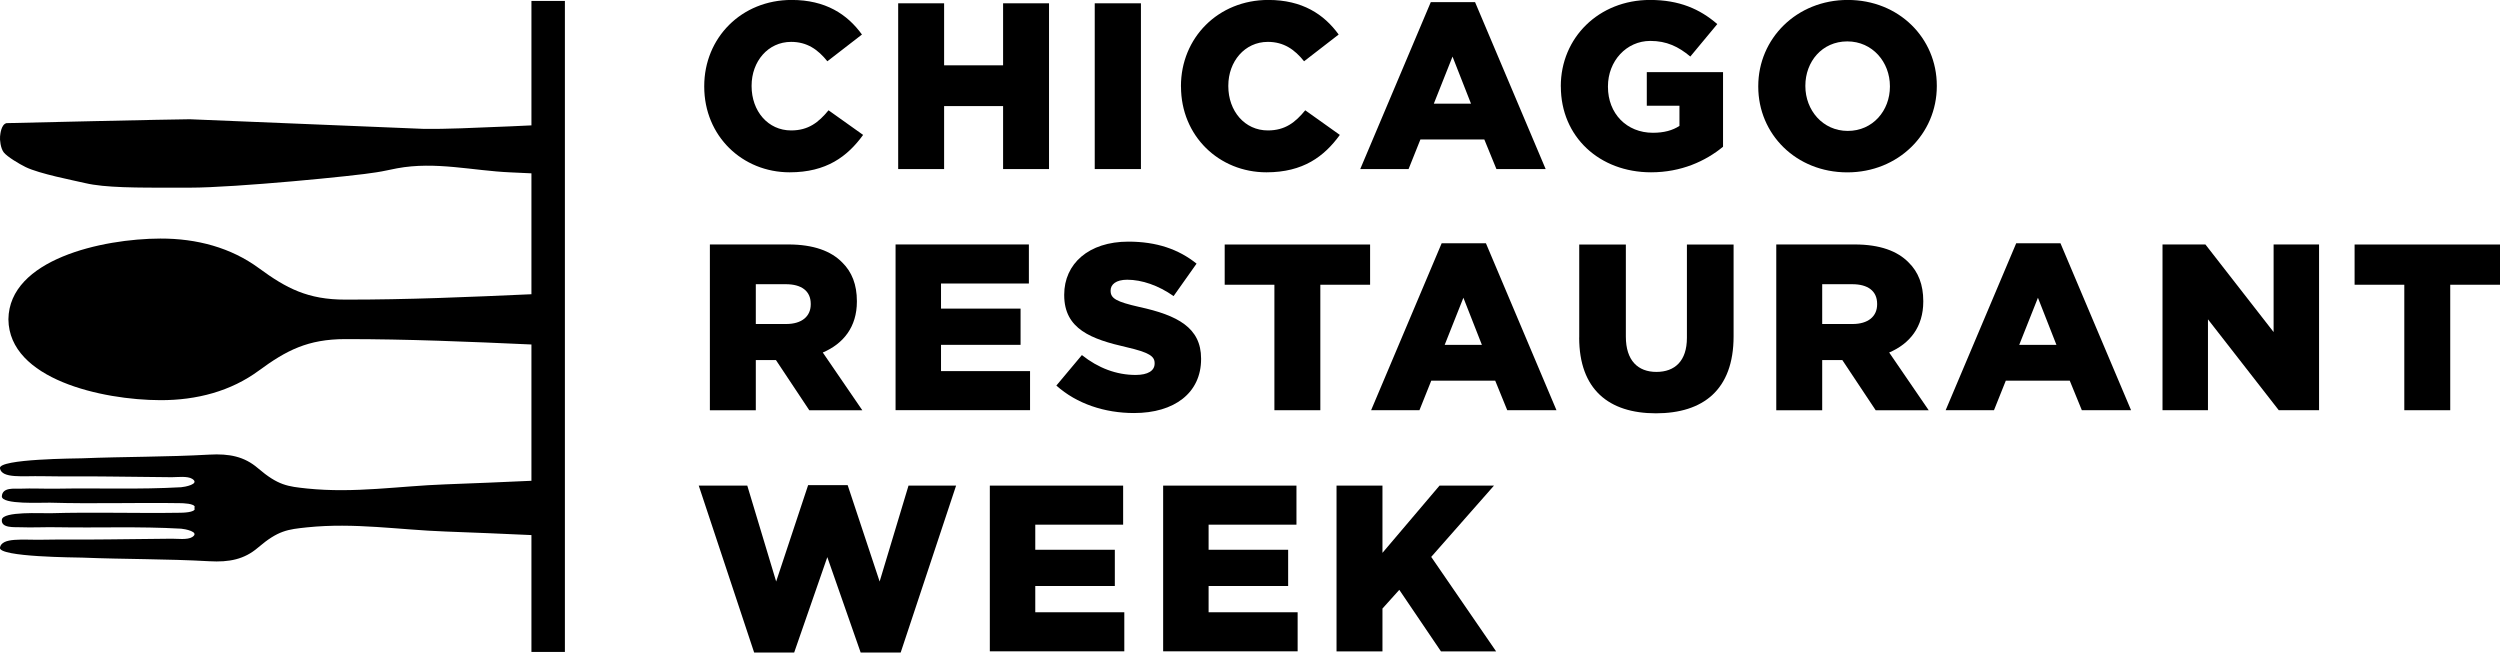 <svg height="122.47" viewBox="0 0 469.2 122.47" width="469.2" xmlns="http://www.w3.org/2000/svg"><path d="m99.74.17v23.36c-1.3.06-2.6.13-3.9.18-7.12.3-12.32.53-16.22.48l-44.01-1.81c-2.76 0-34.03.71-34.39.73-.99.24-1.16 2-1.21 2.48-.07.61.09 2.26.71 3.03.66.81 2.87 2.14 4.08 2.73 2.62 1.28 8.97 2.49 11.22 3.02 3.7.87 9.59.86 17.06.85h2.54c8.57 0 31.23-2.22 35.01-2.88 1.47-.22 2.39-.47 3.88-.75 7.27-1.35 14.21.46 21.33.76 1.3.05 2.6.12 3.9.18v22.69c-11.63.52-23.34 1.03-34.95 1.01-7.01 0-11.04-2.11-16.21-5.91-5.23-3.84-11.62-5.57-18.48-5.55-10.98.03-28.39 3.93-28.52 15.15v.03c.13 11.22 17.54 15.12 28.52 15.15 6.86.02 13.26-1.7 18.48-5.55 5.17-3.8 9.2-5.9 16.21-5.91 11.61-.01 23.32.49 34.95 1.01v25.58c-5.39.24-10.77.48-16.16.67-8.66.31-17.02 1.7-25.96.78-3.62-.39-5.4-.55-9.22-3.82-2.55-2.19-5.37-2.75-9.1-2.54-8.02.45-15.82.37-23.86.69-.95.04-15.81.08-15.45 1.89.38 1.95 4.27 1.39 7.94 1.47 4.17.08 8.3 0 12.48.06 3.94.05 7.89.09 11.83.13 1 0 2.95-.26 3.84.31 1.54.99-1.48 1.53-2.08 1.57-7.96.45-15.32.13-23.3.27-2.05.04-4.82-.09-6.87 0-1.07.04-3.37-.32-3.48 1.42-.1 1.62 7.56 1.17 9.01 1.21 8.24.24 16.17-.04 24.41.09.43 0 2.87.04 2.78.78h-.09s.04.08.06.12c-.02.04-.03.08-.06.12h.09c.09.74-2.35.78-2.78.78-8.24.13-16.17-.15-24.41.09-1.46.04-8.82-.4-9.01 1.21-.19 1.64 2.4 1.37 3.48 1.42 2.05.09 4.82-.05 6.87 0 7.98.14 15.34-.18 23.3.27.6.04 3.62.58 2.08 1.57-.89.57-2.84.3-3.84.31-3.94.04-7.89.08-11.83.13-4.17.06-8.31-.02-12.48.06-3.67.07-7.55-.48-7.94 1.47-.36 1.81 14.49 1.85 15.45 1.89 8.04.32 15.83.23 23.86.68 3.72.21 6.54-.35 9.1-2.54 3.82-3.27 5.59-3.43 9.22-3.82 8.93-.92 17.29.47 25.96.78 5.39.19 10.78.43 16.16.67v21.93h6.28v-122.18z"/><path d="m131.14 91.14h9.11l5.42 18 6-18.09h7.42l6 18.09 5.42-18h8.93l-10.4 31.33h-7.51l-6.26-17.91-6.22 17.91h-7.51z"/><path d="m185.77 91.14h25.02v7.33h-16.49v4.71h14.93v6.8h-14.93v4.93h16.71v7.33h-25.24v-31.11z"/><path d="m218.3 91.14h25.02v7.33h-16.49v4.71h14.93v6.8h-14.93v4.93h16.71v7.33h-25.24v-31.11z"/><path d="m250.84 91.14h8.62v12.62l10.71-12.62h10.22l-11.78 13.38 12.18 17.73h-10.35l-7.82-11.55-3.16 3.51v8.05h-8.62v-31.11z"/><path d="m133.23 45.88h14.71c4.75 0 8.04 1.24 10.13 3.38 1.82 1.78 2.75 4.18 2.75 7.25v.09c0 4.76-2.53 7.91-6.4 9.56l7.42 10.84h-9.95l-6.26-9.42h-3.78v9.42h-8.62v-31.11zm14.31 14.93c2.93 0 4.62-1.42 4.62-3.69v-.09c0-2.45-1.78-3.69-4.67-3.69h-5.64v7.47z"/><path d="m168.08 45.88h25.02v7.33h-16.49v4.71h14.93v6.8h-14.93v4.93h16.71v7.33h-25.24v-31.11z"/><path d="m198.25 72.37 4.8-5.73c3.07 2.44 6.49 3.73 10.09 3.73 2.31 0 3.56-.8 3.56-2.13v-.09c0-1.29-1.02-2-5.24-2.98-6.62-1.51-11.73-3.38-11.73-9.78v-.09c0-5.78 4.58-9.95 12.04-9.95 5.29 0 9.42 1.42 12.8 4.13l-4.31 6.09c-2.84-2-5.95-3.07-8.71-3.07-2.09 0-3.11.89-3.11 2v.09c0 1.42 1.07 2.04 5.38 3.02 7.15 1.56 11.6 3.87 11.6 9.69v.09c0 6.36-5.02 10.13-12.58 10.13-5.51 0-10.75-1.73-14.58-5.15z"/><path d="m239.19 53.44h-9.34v-7.55h27.29v7.55h-9.34v23.55h-8.62v-23.55z"/><path d="m270.57 45.66h8.31l13.24 31.33h-9.24l-2.26-5.55h-12l-2.22 5.55h-9.07zm7.55 19.06-3.47-8.84-3.51 8.84z"/><path d="m296.39 63.35v-17.46h8.75v17.29c0 4.49 2.27 6.62 5.73 6.62s5.73-2.04 5.73-6.4v-17.51h8.76v17.24c0 10.04-5.73 14.44-14.58 14.44s-14.4-4.49-14.4-14.22z"/><path d="m333.37 45.88h14.71c4.75 0 8.04 1.24 10.13 3.38 1.82 1.78 2.75 4.18 2.75 7.25v.09c0 4.76-2.53 7.91-6.4 9.56l7.42 10.84h-9.95l-6.26-9.42h-3.78v9.42h-8.62v-31.11zm14.31 14.93c2.93 0 4.62-1.42 4.62-3.69v-.09c0-2.45-1.78-3.69-4.67-3.69h-5.64v7.47z"/><path d="m378.4 45.66h8.31l13.25 31.33h-9.24l-2.27-5.55h-12l-2.22 5.55h-9.07zm7.55 19.06-3.47-8.84-3.51 8.84z"/><path d="m405.86 45.88h8.05l12.8 16.44v-16.44h8.53v31.11h-7.56l-13.29-17.06v17.06h-8.53z"/><path d="m451.25 53.44h-9.34v-7.55h27.29v7.55h-9.34v23.55h-8.62v-23.55z"/><path d="m132.17 16.26v-.09c0-9.07 6.98-16.18 16.4-16.18 6.36 0 10.44 2.67 13.2 6.49l-6.49 5.02c-1.78-2.22-3.82-3.64-6.8-3.64-4.36 0-7.42 3.69-7.42 8.22v.09c0 4.67 3.06 8.31 7.42 8.31 3.24 0 5.15-1.51 7.02-3.78l6.49 4.62c-2.94 4.05-6.89 7.02-13.78 7.02-8.89 0-16.04-6.8-16.04-16.09z"/><path d="m168.57.62h8.62v11.64h11.07v-11.64h8.62v31.11h-8.62v-11.82h-11.07v11.82h-8.62z"/><path d="m205.46.62h8.67v31.11h-8.67z"/><path d="m221.64 16.26v-.09c0-9.07 6.98-16.18 16.4-16.18 6.35 0 10.44 2.67 13.2 6.49l-6.49 5.02c-1.78-2.22-3.82-3.64-6.8-3.64-4.35 0-7.42 3.69-7.42 8.22v.09c0 4.67 3.07 8.31 7.42 8.31 3.25 0 5.15-1.51 7.02-3.78l6.49 4.62c-2.93 4.05-6.89 7.02-13.77 7.02-8.89 0-16.04-6.8-16.04-16.09z"/><path d="m268.53.4h8.31l13.25 31.33h-9.24l-2.27-5.55h-12l-2.22 5.55h-9.07zm7.55 19.06-3.47-8.84-3.51 8.84z"/><path d="m292.93 16.26v-.09c0-9.07 7.11-16.18 16.75-16.18 5.47 0 9.34 1.69 12.62 4.53l-5.06 6.09c-2.23-1.86-4.44-2.93-7.51-2.93-4.49 0-7.95 3.78-7.95 8.53v.09c0 5.02 3.51 8.62 8.44 8.62 2.09 0 3.69-.45 4.98-1.29v-3.78h-6.13v-6.31h14.31v14c-3.29 2.71-7.86 4.8-13.51 4.8-9.68 0-16.93-6.67-16.93-16.09z"/><path d="m329.99 16.26v-.09c0-8.93 7.2-16.18 16.8-16.18s16.71 7.16 16.71 16.09v.09c0 8.93-7.2 16.18-16.8 16.18s-16.71-7.16-16.71-16.09zm24.71 0v-.09c0-4.49-3.25-8.4-8-8.4s-7.87 3.82-7.87 8.31v.09c0 4.49 3.25 8.4 7.96 8.4s7.91-3.82 7.91-8.31z"/></svg>